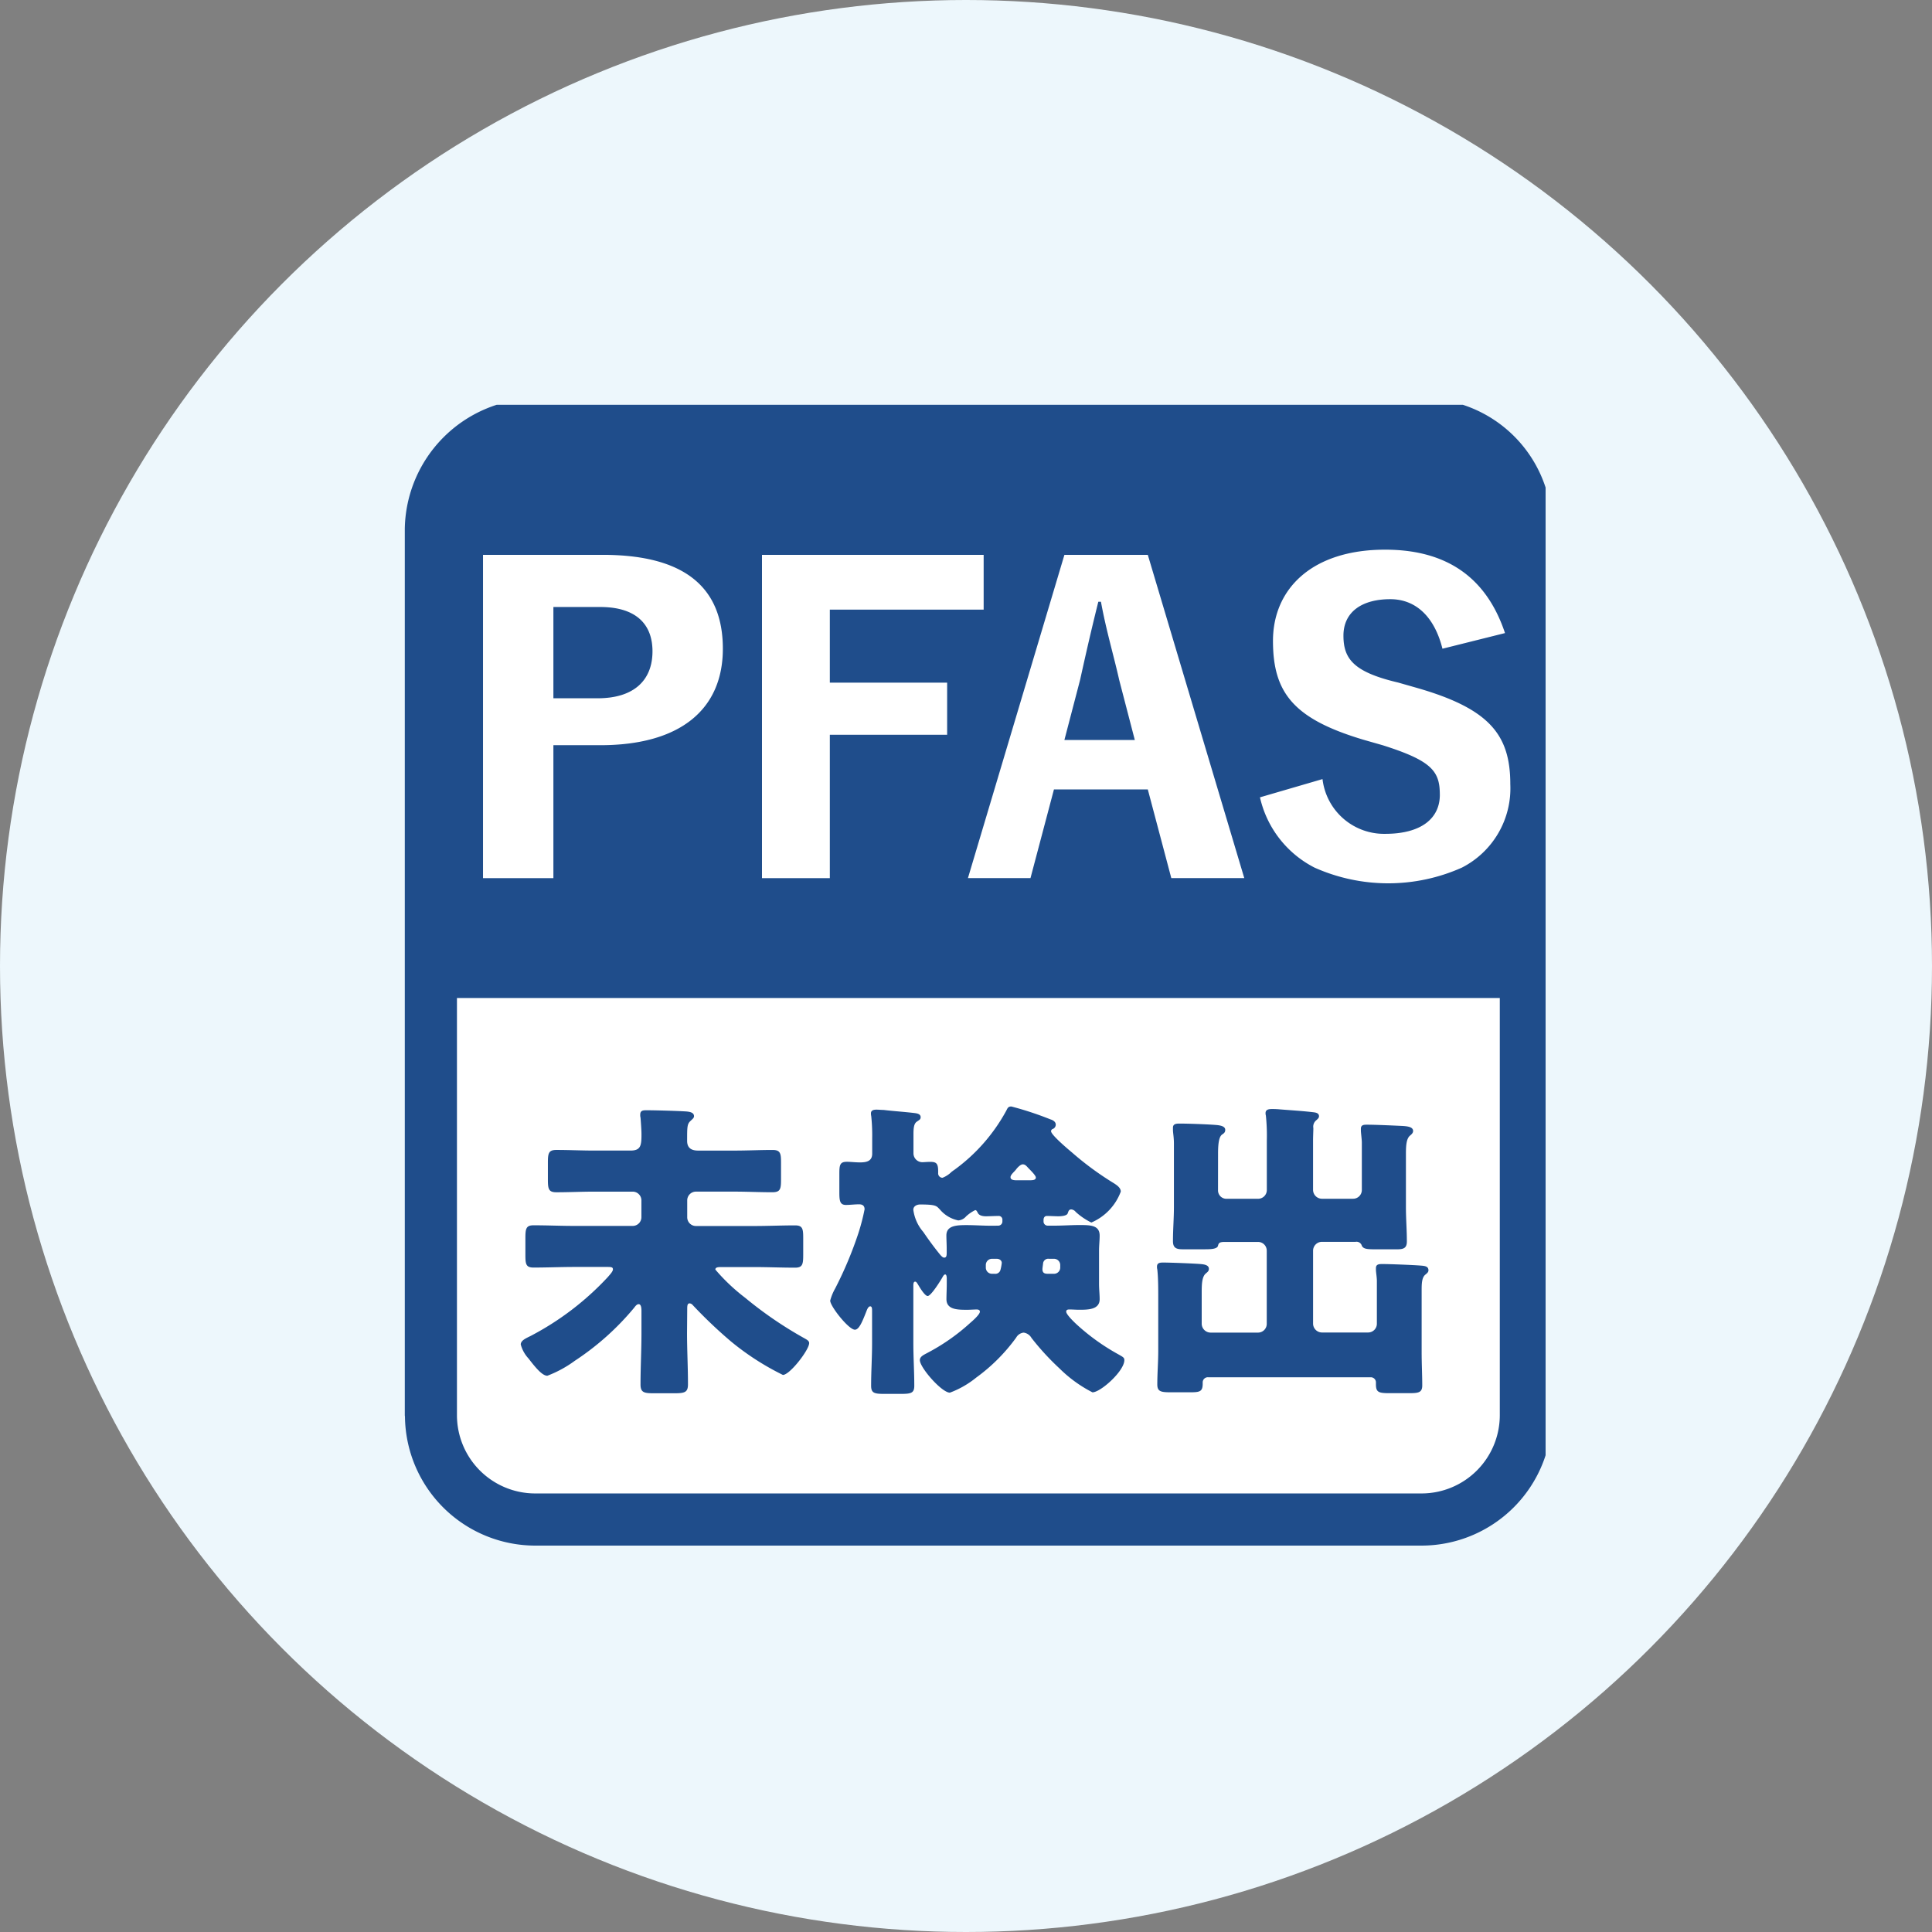 <svg xmlns="http://www.w3.org/2000/svg" xmlns:xlink="http://www.w3.org/1999/xlink" width="105" height="105" viewBox="0 0 105 105">
  <rect x="0" y="0" width="105" height="105" fill="#808080" stroke="none"/>
  <defs>
    <clipPath id="clip-path">
      <rect id="長方形_128" data-name="長方形 128" width="62" height="62" transform="translate(0 0)" fill="none"/>
    </clipPath>
  </defs>
  <g id="グループ_357" data-name="グループ 357" transform="translate(-221 -4765)">
    <circle id="楕円形_18" data-name="楕円形 18" cx="52.5" cy="52.5" r="52.5" transform="translate(221 4765)" fill="#edf7fc"/>
    <g id="グループ_249" data-name="グループ 249" transform="translate(243 4786.639)">
      <g id="グループ_248" data-name="グループ 248" transform="translate(0 0.361)" clip-path="url(#clip-path)">
        <path id="パス_665" data-name="パス 665" d="M21.845,13.026h6.376V15.86H21.845v7.793H18.161V6.083H30.205V9.059h-8.36Zm22.361,10.06.169.567H40.407l-.15-.567-1.125-4.251h-5.1l-1.125,4.251-.15.567h-3.4l.169-.567,5.074-17h4.534Zm-5.782-6.943-.85-3.259c-.283-1.275-.708-2.692-.992-4.251h-.142c-.425,1.7-.708,2.976-.992,4.251l-.85,3.259ZM16.036,11.184c0,3.259-2.267,5.243-6.66,5.243H6.826v7.226H3V6.083H9.518c4.534,0,6.518,1.842,6.518,5.1m-3.826.142c0-1.559-.992-2.409-2.834-2.409H6.826v4.959H9.234c1.984,0,2.976-.992,2.976-2.55M53.726,13.31l-.992-.283c-2.409-.567-2.976-1.275-2.976-2.55s.992-1.984,2.55-1.984c1.417,0,2.409.992,2.834,2.692l3.4-.85C57.552,7.359,55.426,5.8,52.026,5.8c-3.967,0-6.093,2.125-6.093,4.959s1.134,4.251,4.959,5.384l.992.283c2.692.85,3.117,1.417,3.117,2.692s-.992,2.125-2.976,2.125a3.368,3.368,0,0,1-3.4-2.976l-3.4.992A5.693,5.693,0,0,0,48.2,23.087a9.825,9.825,0,0,0,8,0,4.838,4.838,0,0,0,2.635-4.534c0-2.692-1.134-4.109-5.1-5.243" transform="translate(1.251 2.074)" fill="#fff"/>
        <path id="パス_666" data-name="パス 666" d="M6.251,49.922H54.426a4.256,4.256,0,0,0,4.251-4.251V23H2V45.671a4.256,4.256,0,0,0,4.251,4.251" transform="translate(0.834 9.245)" fill="#fff"/>
        <path id="パス_667" data-name="パス 667" d="M39.674,18.562H35.848L36.7,15.3c.283-1.275.567-2.55.992-4.251h.142c.283,1.559.708,2.976.992,4.251ZM13.461,13.744c0-1.559-.992-2.409-2.834-2.409H8.076v4.959h2.409c1.984,0,2.976-.992,2.976-2.55m48.884-6.66V55.26a7.093,7.093,0,0,1-7.085,7.085H7.085a7.088,7.088,0,0,1-7.076-7c0-.03-.009-.057-.009-.085V26.922H0V7.085A7.2,7.2,0,0,1,7.085,0H55.26a7.016,7.016,0,0,1,7.085,7.085m-2.834,25.5H2.834V55.26a4.256,4.256,0,0,0,4.251,4.251H55.26a4.256,4.256,0,0,0,4.251-4.251ZM56.252,21.537c0,1.275-.992,2.125-2.976,2.125a3.368,3.368,0,0,1-3.4-2.976l-3.4.992A5.693,5.693,0,0,0,49.447,25.5a9.825,9.825,0,0,0,8,0,4.838,4.838,0,0,0,2.635-4.534c0-2.692-1.134-4.109-5.1-5.243l-.992-.283c-2.409-.567-2.976-1.275-2.976-2.55S52,10.91,53.56,10.91c1.417,0,2.409.992,2.834,2.692l3.4-.85c-.992-2.976-3.117-4.534-6.518-4.534-3.967,0-6.093,2.125-6.093,4.959s1.134,4.251,4.959,5.384l.992.283c2.692.85,3.117,1.417,3.117,2.692M35.848,8.5l-5.074,17-.169.567h3.4l.15-.567,1.125-4.251h5.1L41.507,25.5l.15.567h3.967l-.169-.567-5.074-17ZM19.412,26.071H23.1V18.278h6.376V15.445H23.1V11.477h8.36V8.5H19.412v17.57Zm-15.161,0H8.076V18.845h2.55c4.392,0,6.66-1.984,6.66-5.243S15.3,8.5,10.769,8.5H4.251v17.57Z" transform="translate(0 -0.345)" fill="#1f4d8b"/>
        <path id="パス_668" data-name="パス 668" d="M13.486,39.419c0,.918.051,1.853.051,2.77,0,.442-.17.493-.748.493h-1.1c-.529,0-.731-.034-.731-.476,0-.934.051-1.852.051-2.787V38.23c0-.119,0-.391-.153-.391-.1,0-.187.119-.238.187a14.553,14.553,0,0,1-3.229,2.889,6.282,6.282,0,0,1-1.495.815c-.272,0-.629-.424-1.02-.934a1.8,1.8,0,0,1-.425-.765c0-.221.289-.34.527-.459A15.519,15.519,0,0,0,9.187,36.36c.068-.085.271-.288.271-.407s-.068-.136-.306-.136H7.37c-.731,0-1.479.033-2.227.033-.408,0-.442-.186-.442-.679v-.918c0-.509.034-.7.442-.7.748,0,1.5.034,2.227.034h3.16a.474.474,0,0,0,.476-.475V32.2a.475.475,0,0,0-.476-.476H8.456c-.7,0-1.376.034-2.074.034-.424,0-.458-.187-.458-.7v-.9c0-.51.034-.7.458-.7.7,0,1.377.034,2.074.034H10.41c.561,0,.6-.272.6-.883,0-.222-.034-.68-.051-.9a.578.578,0,0,1-.017-.17c0-.238.169-.238.357-.238.425,0,1.716.034,2.175.068.153.017.391.051.391.255,0,.1-.085.153-.187.254-.187.171-.187.323-.187,1.088,0,.391.238.527.6.527h1.971c.7,0,1.376-.034,2.073-.034.425,0,.459.187.459.68v.918c0,.526-.034.7-.476.7-.7,0-1.376-.034-2.056-.034h-2.09a.475.475,0,0,0-.476.476v.918a.474.474,0,0,0,.476.475h3.16c.731,0,1.479-.034,2.227-.034.408,0,.441.188.441.68v.918c0,.51-.033.7-.441.7-.748,0-1.5-.033-2.227-.033h-1.75c-.187,0-.357,0-.357.136a10.309,10.309,0,0,0,1.615,1.529,21.313,21.313,0,0,0,3.262,2.226c.085.051.222.119.222.238,0,.374-1.054,1.733-1.428,1.733a14.335,14.335,0,0,1-2.821-1.818,25.4,25.4,0,0,1-2.073-1.971.259.259,0,0,0-.17-.1c-.119,0-.136.1-.136.306Z" transform="translate(1.853 11.039)" fill="#1f4d8b"/>
        <path id="パス_669" data-name="パス 669" d="M28.482,33.633c.475,0,.934-.034,1.393-.034.612,0,1.088.017,1.088.578,0,.255-.034.527-.034.833v1.784c0,.289.034.578.034.833,0,.561-.6.577-1.105.577-.187,0-.357-.016-.544-.016-.085,0-.169.016-.169.119,0,.169.509.645.645.764A11.651,11.651,0,0,0,31.932,40.6c.3.17.373.2.373.341,0,.594-1.292,1.75-1.733,1.75A7.146,7.146,0,0,1,28.788,41.4a13.98,13.98,0,0,1-1.53-1.665.58.58,0,0,0-.425-.289.53.53,0,0,0-.408.272,9.746,9.746,0,0,1-2.175,2.175,5.054,5.054,0,0,1-1.427.816c-.442,0-1.632-1.36-1.632-1.767,0-.2.222-.29.374-.375a11.046,11.046,0,0,0,2.362-1.648c.119-.1.527-.458.527-.611,0-.1-.1-.119-.17-.119-.17,0-.34.016-.509.016-.527,0-1.139,0-1.139-.577,0-.255.017-.544.017-.833v-.272c0-.051,0-.238-.085-.238-.051,0-.085.051-.119.1-.1.187-.646,1.071-.833,1.071-.17,0-.476-.544-.56-.68-.035-.051-.069-.1-.119-.1-.1,0-.1.136-.1.238v3.11c0,.765.051,1.529.051,2.311,0,.408-.187.441-.765.441h-.833c-.561,0-.748-.033-.748-.441,0-.765.052-1.546.052-2.311V38.272c0-.118,0-.254-.1-.254-.119,0-.187.22-.22.3-.221.561-.391.969-.614.969-.339,0-1.342-1.274-1.342-1.58a2.789,2.789,0,0,1,.272-.663,20.827,20.827,0,0,0,1.257-2.991,11.192,11.192,0,0,0,.34-1.308c0-.2-.119-.272-.3-.272-.222,0-.51.034-.714.034-.323,0-.357-.221-.357-.68v-1.02c0-.475.034-.645.408-.645.2,0,.459.033.714.033.357,0,.663-.067.663-.475v-.85a9.918,9.918,0,0,0-.052-1.189.637.637,0,0,1-.016-.153c0-.17.152-.2.306-.2.1,0,.289.017.39.017.561.068,1.122.1,1.682.169.136.018.323.052.323.222,0,.135-.085.153-.22.254s-.17.306-.17.663v1.054a.483.483,0,0,0,.509.476c.069,0,.238-.017.408-.017.323,0,.425.085.425.509v.1a.237.237,0,0,0,.238.255,1.448,1.448,0,0,0,.492-.323c.052-.034.086-.068.119-.085a9.691,9.691,0,0,0,2.857-3.245c.068-.136.1-.221.271-.221a17.708,17.708,0,0,1,2.124.7c.119.034.29.119.29.288a.255.255,0,0,1-.171.238.127.127,0,0,0-.084.119c0,.2.951,1,1.139,1.156a16.6,16.6,0,0,0,2.294,1.682c.152.1.356.238.356.442a2.937,2.937,0,0,1-1.6,1.682,3.59,3.59,0,0,1-.85-.578.348.348,0,0,0-.238-.135c-.136,0-.153.1-.2.221-.052.135-.375.152-.495.152-.22,0-.425-.017-.645-.017-.051,0-.17.035-.17.221v.086a.225.225,0,0,0,.221.22Zm-3.027,0a.226.226,0,0,0,.222-.22v-.086a.2.2,0,0,0-.222-.221c-.22,0-.458.017-.679.017-.153,0-.374-.033-.442-.2-.051-.085-.068-.135-.135-.135a2.117,2.117,0,0,0-.493.339.615.615,0,0,1-.426.221,1.764,1.764,0,0,1-1-.594c-.187-.188-.187-.272-1.071-.272-.17,0-.373.084-.373.289a2.3,2.3,0,0,0,.543,1.206c.289.425.6.85.935,1.258.051.05.118.135.2.135.119,0,.136-.1.136-.271v-.17c0-.323-.017-.527-.017-.765,0-.527.526-.561,1.088-.561.458,0,.917.034,1.376.034Zm-.356,1.8a.338.338,0,0,0-.323.34v.152a.334.334,0,0,0,.323.323h.153a.287.287,0,0,0,.322-.221,2.243,2.243,0,0,0,.069-.373c0-.085-.069-.221-.289-.221Zm1.988-4.266c.221,0,.408,0,.408-.153,0-.1-.255-.357-.357-.459-.136-.135-.2-.254-.357-.254-.1,0-.255.135-.357.272-.085.119-.306.288-.306.424,0,.17.221.17.375.17Zm1.394,5.081a.337.337,0,0,0,.339-.323v-.152a.34.34,0,0,0-.339-.34H28.21a.282.282,0,0,0-.323.271c-.018.136-.034.255-.034.289,0,.2.1.255.289.255Z" transform="translate(6.801 10.979)" fill="#1f4d8b"/>
        <path id="パス_670" data-name="パス 670" d="M32.167,31.656a.455.455,0,0,0,.476.476h1.7a.475.475,0,0,0,.476-.476V28.971a10.518,10.518,0,0,0-.051-1.359.452.452,0,0,1-.018-.137c0-.2.187-.22.341-.22a3.993,3.993,0,0,1,.424.017c.612.05,1.207.084,1.8.153.135.016.34.034.34.22,0,.085-.051.137-.17.238a.449.449,0,0,0-.137.408c0,.153-.016.442-.016.663v2.7a.486.486,0,0,0,.475.476h1.7a.475.475,0,0,0,.476-.476V29.073c0-.153-.052-.544-.052-.646v-.1c0-.221.171-.221.341-.221.476,0,1.546.051,1.92.068.22.017.577.034.577.272,0,.1-.067.17-.17.255-.2.17-.22.561-.22,1v2.9c0,.614.051,1.224.051,1.853,0,.374-.2.425-.544.425H40.869c-.563,0-.782,0-.884-.188a.3.3,0,0,0-.341-.22H37.808a.485.485,0,0,0-.475.476v3.976a.486.486,0,0,0,.475.476h2.516a.476.476,0,0,0,.476-.476V36.6c0-.2-.051-.493-.051-.6v-.1c0-.221.186-.221.357-.221.39,0,1.68.051,2.089.085.238.017.408.051.408.255,0,.1-.068.153-.17.238-.187.153-.2.476-.2.85v3.347c0,.629.033,1.275.033,1.819,0,.39-.2.424-.714.424H41.513c-.594,0-.764-.034-.764-.475v-.1a.277.277,0,0,0-.289-.289H31.64a.278.278,0,0,0-.306.272v.068c0,.442-.153.476-.7.476h-1.02c-.544,0-.747-.034-.747-.425,0-.612.051-1.207.051-1.819V37.519c0-.476,0-1.088-.051-1.547a.525.525,0,0,1-.017-.153c0-.221.187-.221.357-.221.357,0,1.7.051,2.056.085.153.017.407.051.407.255,0,.119-.067.17-.169.255-.2.17-.221.561-.221.986v1.75a.487.487,0,0,0,.476.476h2.583a.475.475,0,0,0,.476-.476V34.953a.474.474,0,0,0-.476-.476H32.524c-.306,0-.324.085-.357.2-.034.187-.391.2-.714.2H30.23c-.34,0-.512-.085-.512-.442,0-.629.052-1.241.052-1.852v-3.45c0-.357-.052-.578-.052-.748v-.119c0-.2.171-.221.341-.221.476,0,1.41.034,1.9.068.205.017.6.034.6.272,0,.136-.067.187-.17.255-.2.136-.22.646-.22,1.054Z" transform="translate(12.03 11.019)" fill="#1f4d8b"/>
      </g>
    </g>
  </g>
</svg>

